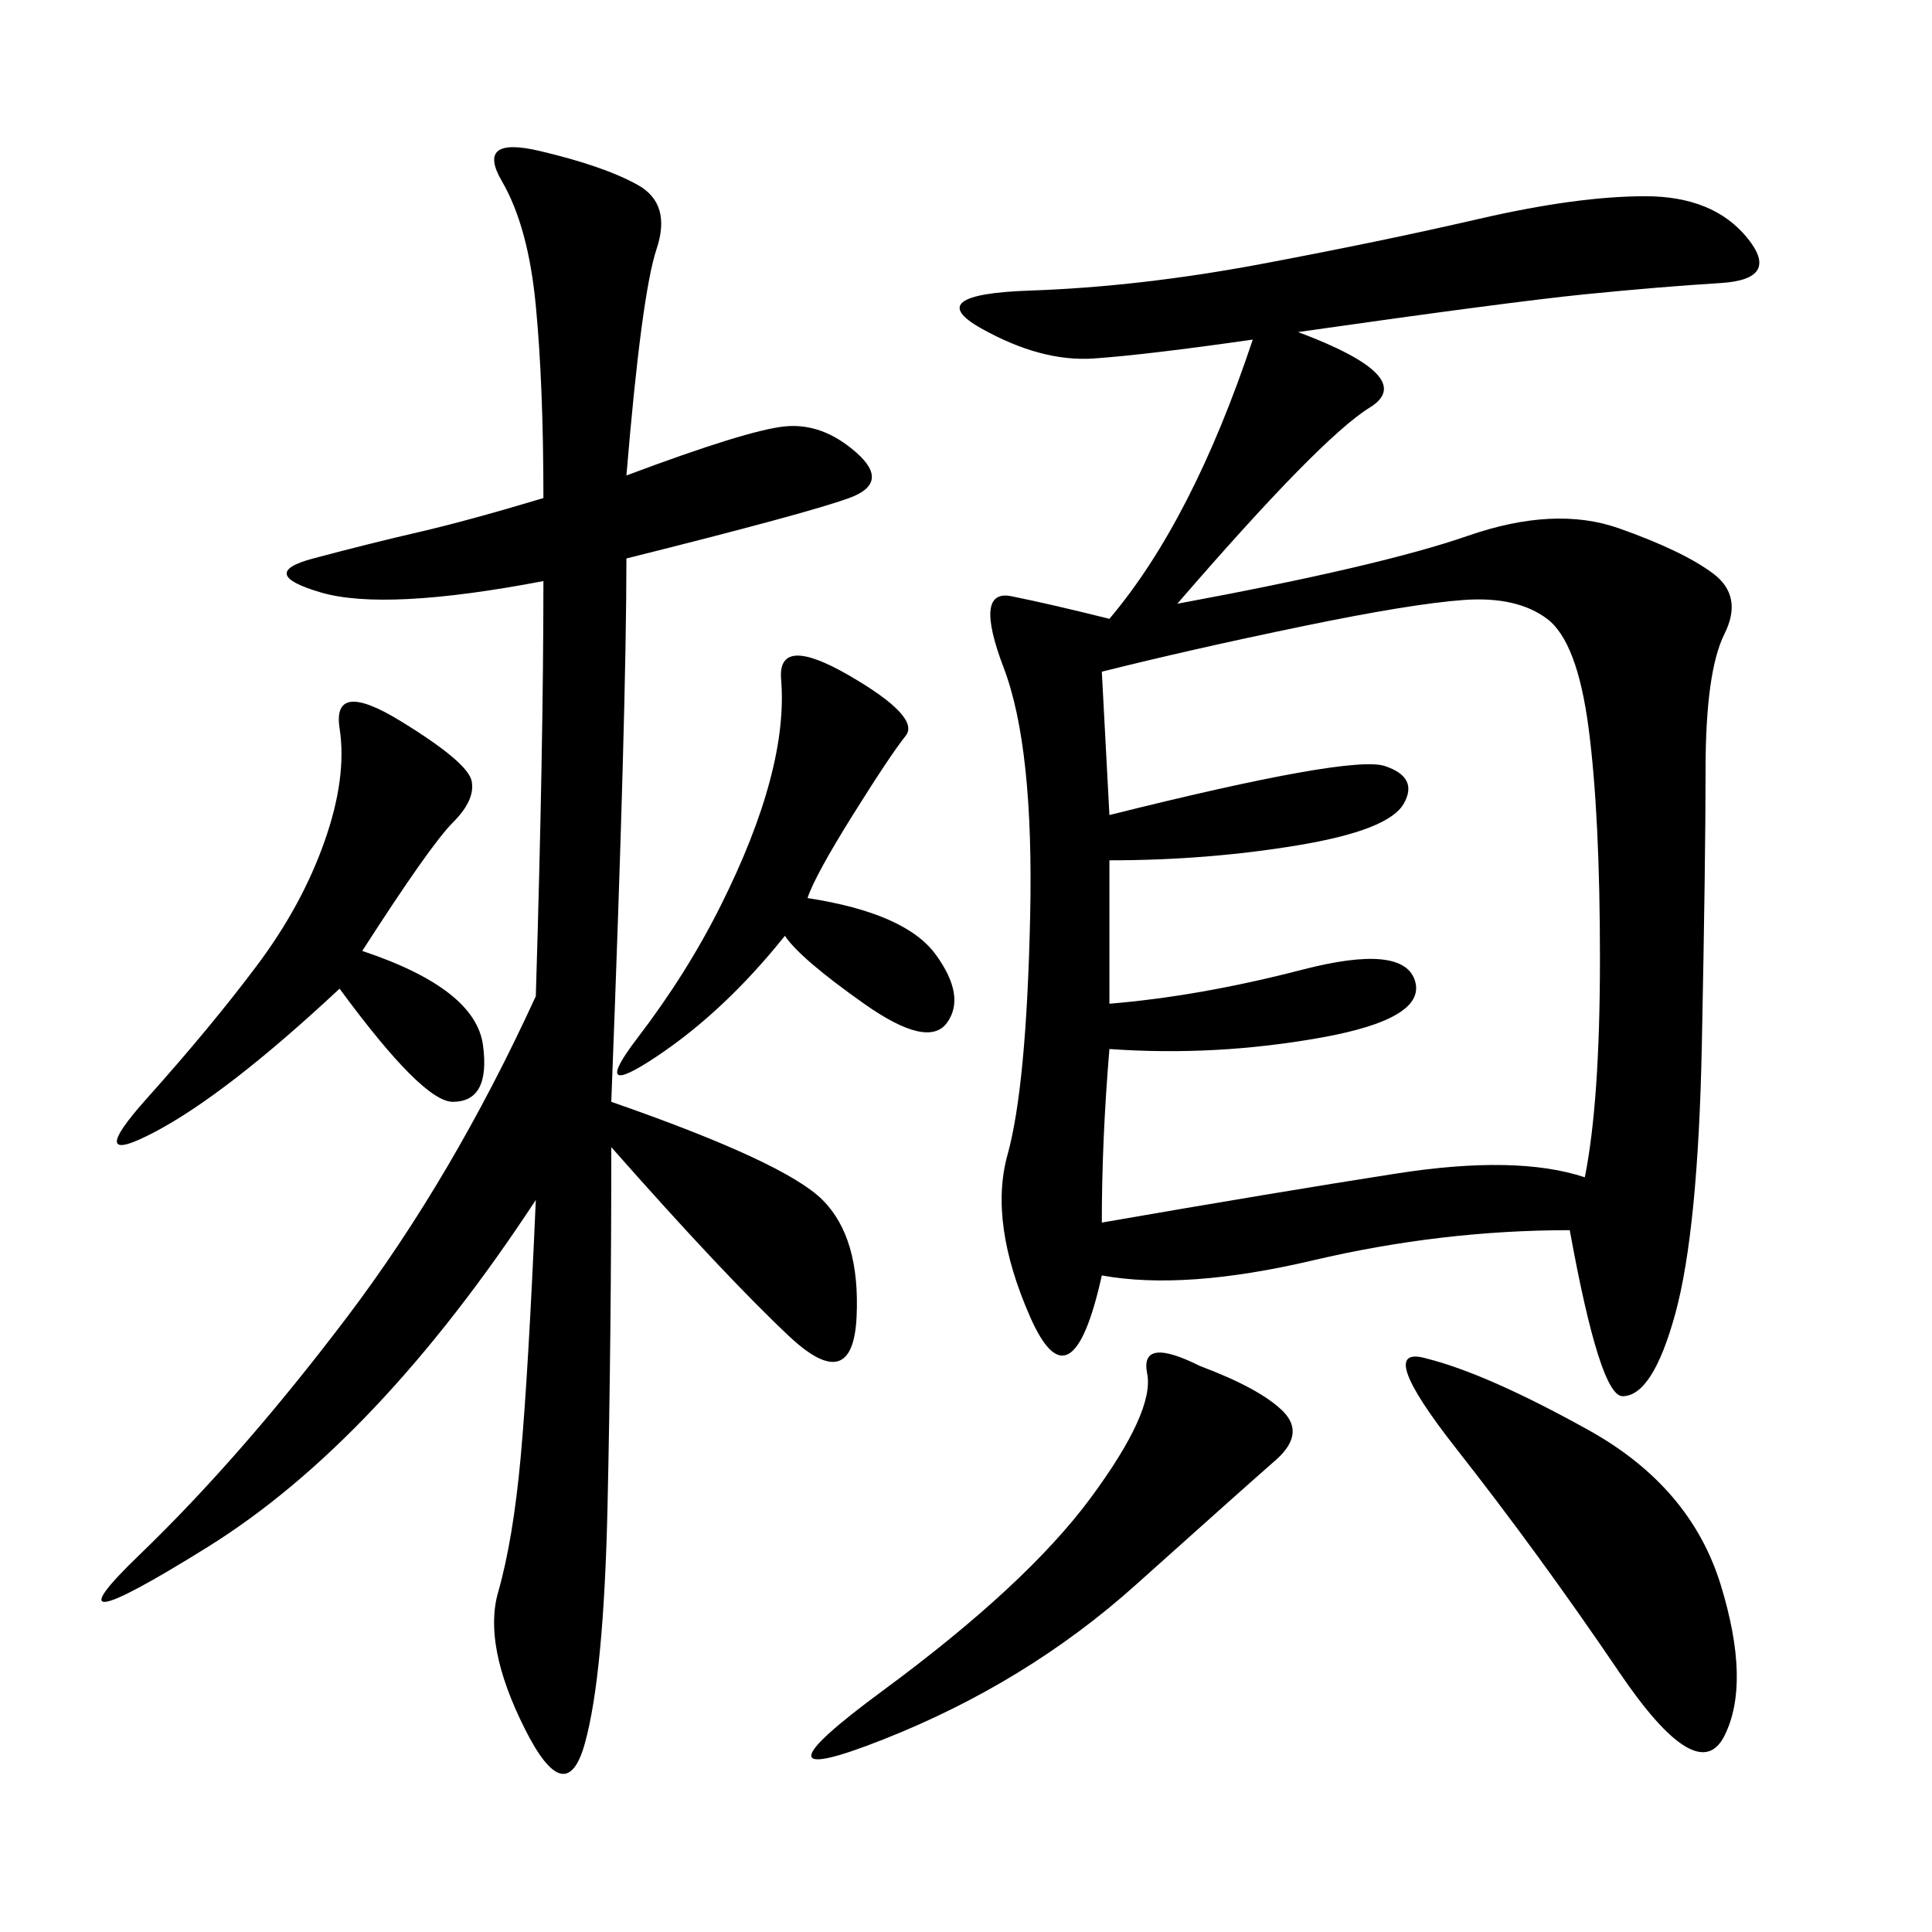 <svg xmlns="http://www.w3.org/2000/svg" xmlns:xlink="http://www.w3.org/1999/xlink" width="300" height="300"><path d="M201.56 51.56Q220.31 58.59 212.70 63.28Q205.08 67.97 182.81 93.75L182.81 93.75Q214.45 87.89 227.93 83.20Q241.41 78.52 251.37 82.03Q261.33 85.55 266.02 89.06Q270.70 92.58 267.77 98.44Q264.84 104.30 264.84 119.53L264.84 119.53Q264.84 133.59 264.26 162.30Q263.67 191.02 260.16 203.91Q256.64 216.80 251.95 216.80L251.95 216.80Q248.44 216.80 243.75 191.02L243.75 191.02Q223.83 191.02 203.91 195.70Q183.98 200.39 171.09 198.05L171.09 198.05Q166.41 219.14 159.96 204.49Q153.52 189.84 156.45 179.30Q159.38 168.75 159.96 142.38Q160.55 116.02 155.86 103.71Q151.17 91.41 157.03 92.58Q162.89 93.75 172.27 96.09L172.27 96.09Q185.16 80.86 194.53 52.73L194.53 52.73Q178.13 55.08 169.92 55.66Q161.72 56.25 152.34 50.98Q142.97 45.70 159.96 45.12Q176.95 44.53 195.70 41.02Q214.45 37.50 229.69 33.98Q244.92 30.47 255.47 30.47L255.47 30.47Q266.02 30.47 271.29 36.91Q276.56 43.36 267.19 43.95Q257.81 44.53 246.09 45.70Q234.38 46.88 201.56 51.56L201.56 51.56ZM97.27 73.83Q116.02 66.80 121.88 66.21Q127.73 65.63 133.01 70.31Q138.28 75 131.84 77.34Q125.39 79.69 97.27 86.72L97.27 86.72Q97.27 110.16 94.92 171.09L94.92 171.09Q121.88 180.47 127.73 186.33Q133.59 192.19 133.01 204.49Q132.42 216.80 122.46 207.42Q112.50 198.05 94.92 178.13L94.92 178.13Q94.92 207.42 94.34 233.79Q93.75 260.16 90.82 270.70Q87.89 281.25 81.45 268.36Q75 255.47 77.34 247.27Q79.69 239.06 80.86 226.17Q82.03 213.28 83.20 186.33L83.20 186.33Q58.59 223.83 32.23 240.23Q5.86 256.64 21.68 241.41Q37.50 226.17 53.91 204.49Q70.31 182.81 83.20 154.69L83.20 154.69Q84.38 116.02 84.38 90.23L84.38 90.23Q59.77 94.92 49.80 91.99Q39.84 89.06 48.63 86.72Q57.42 84.38 65.04 82.62Q72.66 80.86 84.38 77.34L84.38 77.34Q84.38 59.77 83.20 47.46Q82.03 35.16 77.93 28.13Q73.83 21.09 83.79 23.44Q93.75 25.78 99.02 28.71Q104.30 31.64 101.95 38.67Q99.61 45.70 97.27 73.83L97.27 73.83ZM171.09 104.30L172.27 126.56Q209.77 117.19 215.04 118.95Q220.31 120.70 217.97 124.80Q215.63 128.91 201.56 131.25Q187.50 133.59 172.27 133.59L172.27 133.59L172.27 155.86Q186.33 154.69 202.15 150.59Q217.97 146.48 219.73 152.34Q221.48 158.20 205.08 161.13Q188.67 164.06 172.27 162.89L172.27 162.89Q171.09 176.95 171.09 189.84L171.09 189.84Q198.05 185.16 216.80 182.23Q235.55 179.30 246.09 182.81L246.09 182.81Q248.44 171.09 248.44 148.83L248.44 148.83Q248.44 126.56 246.68 113.09Q244.92 99.61 240.23 96.09Q235.55 92.58 227.34 93.16Q219.14 93.75 202.15 97.27Q185.16 100.78 171.09 104.30L171.09 104.30ZM221.48 210.94Q230.86 213.28 246.68 222.07Q262.50 230.86 267.19 246.09Q271.88 261.33 267.77 269.53Q263.67 277.73 251.37 259.57Q239.06 241.41 226.17 225Q213.28 208.59 221.48 210.94L221.48 210.94ZM56.25 147.66Q73.83 153.52 75 162.30Q76.17 171.09 70.31 171.09L70.31 171.09Q65.63 171.09 52.73 153.52L52.73 153.52Q35.16 169.92 24.02 175.78Q12.89 181.64 22.85 170.51Q32.81 159.38 39.84 150Q46.88 140.63 50.39 130.66Q53.91 120.70 52.73 113.09Q51.56 105.47 62.11 111.91Q72.66 118.36 73.24 121.29Q73.83 124.22 70.31 127.73Q66.80 131.25 56.25 147.66L56.25 147.66ZM125.39 139.45Q140.63 141.80 145.31 148.24Q150 154.69 147.07 158.79Q144.14 162.89 134.18 155.86Q124.22 148.83 121.88 145.31L121.88 145.31Q112.50 157.03 101.95 164.06Q91.41 171.09 99.02 161.13Q106.64 151.17 111.91 140.63Q117.19 130.08 119.53 121.29Q121.88 112.50 121.29 105.47Q120.70 98.44 131.84 104.88Q142.97 111.33 140.63 114.26Q138.28 117.19 132.42 126.56Q126.56 135.94 125.39 139.45L125.39 139.45ZM186.33 212.11Q195.70 215.63 199.22 219.14Q202.73 222.66 198.05 226.76Q193.36 230.86 176.37 246.09Q159.38 261.33 137.11 270.12Q114.84 278.91 137.11 262.50Q159.38 246.09 169.34 232.62Q179.30 219.14 178.13 213.28Q176.95 207.42 186.33 212.11L186.33 212.11Z"/></svg>
